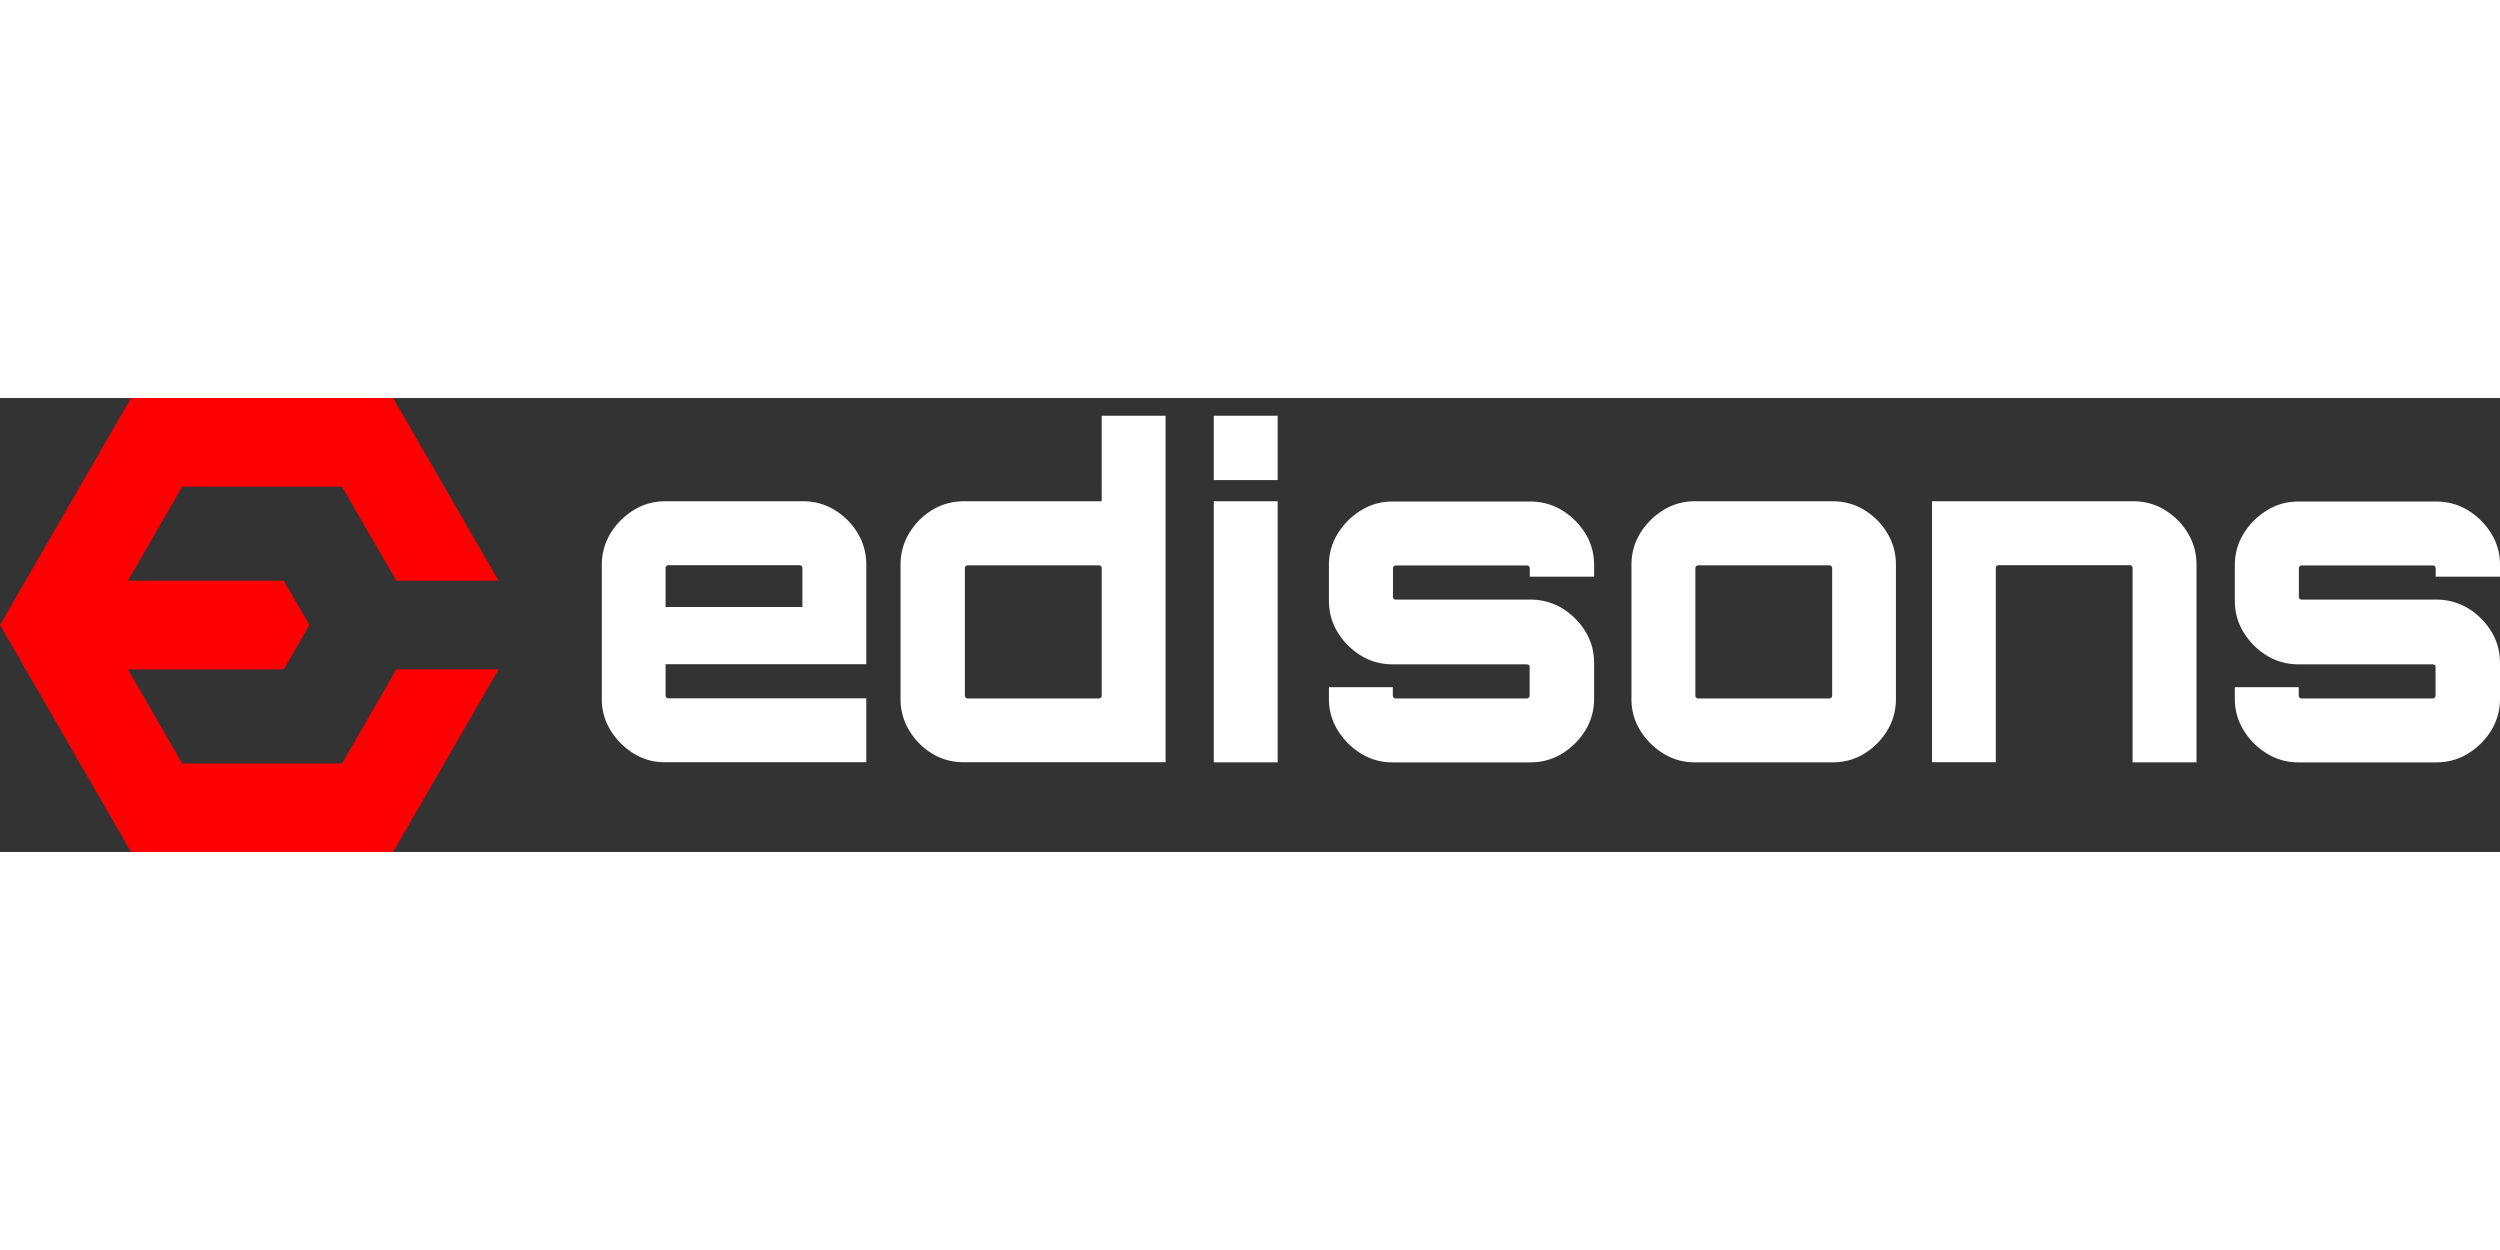 <svg xmlns="http://www.w3.org/2000/svg" xml:space="preserve" id="Layer_1" width="600" height="300" x="0" y="0" style="enable-background:new 0 0 178 32.32" version="1.1" viewBox="0 0 178 32.32"><rect x="0" y="0" width="178" height="32.32" fill="#333333" stroke="none"/><style type="text/css">.st0{fill:#fff}.st1{fill:#fe0002}</style><g><g id="edisons"><path d="M45.12 25.31c-.68-.42-1.23-.97-1.65-1.65a4.18 4.18 0 0 1-.62-2.24v-9.55c0-.81.21-1.56.62-2.24.42-.68.97-1.23 1.65-1.65.68-.42 1.43-.63 2.24-.63h9.81c.83 0 1.59.21 2.27.63.68.42 1.23.97 1.63 1.65.41.68.61 1.43.61 2.24v7.08H47.39v2.24c0 .04.02.09.06.13.04.04.09.06.13.06h14.1v4.55H47.36c-.81.01-1.56-.2-2.24-.62zm2.27-10.43h9.74v-2.79c0-.04-.02-.08-.06-.13a.194.194 0 0 0-.13-.06h-9.36c-.04 0-.09.02-.13.06-.04.04-.06.09-.06.13v2.79zM66.36 25.31c-.68-.42-1.23-.97-1.63-1.65a4.26 4.26 0 0 1-.61-2.24v-9.55c0-.81.2-1.56.61-2.24.41-.68.95-1.23 1.63-1.65.68-.42 1.45-.63 2.31-.63h9.77V1.26h4.55v24.67H68.67c-.86.01-1.63-.2-2.31-.62zm2.53-3.92h9.36c.04 0 .08-.02.13-.06.04-.04.06-.08.06-.13v-9.1c0-.04-.02-.08-.06-.13a.194.194 0 0 0-.13-.06h-9.36c-.04 0-.09.02-.13.06-.04.04-.06.09-.06.13v9.1c0 .04.02.09.06.13.05.03.09.06.13.06zM86.42 5.84V1.26h4.55v4.58h-4.55zm0 20.1V7.35h4.55v18.59h-4.55zM96.9 25.31c-.68-.42-1.23-.97-1.65-1.65-.42-.68-.63-1.43-.63-2.24v-.83h4.55v.61c0 .04.02.09.06.13.04.04.08.06.13.06h9.36c.04 0 .09-.02.13-.06.04-.04.06-.08.06-.13v-2.08c0-.04-.02-.08-.06-.11a.235.235 0 0 0-.13-.05h-9.58c-.81 0-1.56-.21-2.24-.62-.68-.42-1.23-.97-1.65-1.65-.42-.68-.63-1.44-.63-2.27v-2.53c0-.81.21-1.56.63-2.24.42-.68.97-1.23 1.65-1.65.68-.42 1.43-.63 2.24-.63h9.81c.83 0 1.59.21 2.28.63.68.42 1.23.97 1.65 1.65.42.68.62 1.43.62 2.24v.83h-4.58v-.61c0-.04-.02-.08-.06-.13a.194.194 0 0 0-.13-.06h-9.36c-.04 0-.09.02-.13.06-.04.04-.06.09-.06.13v2.08c0 .04.02.08.06.11.04.03.08.05.13.05h9.58c.83 0 1.59.21 2.28.62.68.42 1.23.97 1.65 1.65.42.68.62 1.44.62 2.27v2.53c0 .81-.21 1.56-.62 2.24-.42.68-.97 1.23-1.65 1.65-.68.42-1.44.63-2.28.63h-9.81c-.81 0-1.56-.21-2.24-.63zM118.43 25.31c-.68-.42-1.23-.97-1.65-1.65a4.18 4.18 0 0 1-.62-2.24v-9.55c0-.81.21-1.56.62-2.24.42-.68.97-1.23 1.65-1.65.68-.42 1.43-.63 2.24-.63h9.81c.83 0 1.59.21 2.27.63.68.42 1.23.97 1.63 1.65.41.68.61 1.43.61 2.24v9.55c0 .81-.2 1.56-.61 2.24-.41.68-.95 1.23-1.63 1.65s-1.44.63-2.27.63h-9.81c-.81 0-1.56-.21-2.24-.63zm2.47-3.92h9.36c.04 0 .08-.02.13-.06.04-.04.06-.08.06-.13v-9.1c0-.04-.02-.08-.06-.13a.194.194 0 0 0-.13-.06h-9.36c-.04 0-.09.02-.13.06-.04.04-.06.09-.06.13v9.1c0 .04.02.09.06.13.04.03.08.06.13.06zM137.56 25.94V7.35h14.32c.83 0 1.59.21 2.27.63.68.42 1.23.97 1.63 1.65.41.68.61 1.43.61 2.24v14.07h-4.55V12.09c0-.04-.02-.08-.06-.13a.194.194 0 0 0-.13-.06h-9.36c-.04 0-.09.02-.13.06-.04.04-.06.09-.06.13v13.84h-4.54zM161.4 25.31c-.68-.42-1.23-.97-1.65-1.65-.42-.68-.63-1.43-.63-2.24v-.83h4.55v.61c0 .04.02.09.06.13.04.04.08.06.13.06h9.36c.04 0 .09-.02.13-.06.04-.04.06-.08.06-.13v-2.08c0-.04-.02-.08-.06-.11a.235.235 0 0 0-.13-.05h-9.58c-.81 0-1.56-.21-2.24-.62-.68-.42-1.23-.97-1.65-1.65-.42-.68-.63-1.44-.63-2.27v-2.53c0-.81.21-1.56.63-2.24.42-.68.97-1.23 1.65-1.65.68-.42 1.43-.63 2.24-.63h9.81c.83 0 1.59.21 2.28.63.68.42 1.23.97 1.65 1.65.42.68.62 1.43.62 2.24v.83h-4.58v-.61c0-.04-.02-.08-.06-.13a.194.194 0 0 0-.13-.06h-9.36c-.04 0-.09.02-.13.06-.04.04-.06.09-.06.13v2.08c0 .04.02.08.06.11.04.03.08.05.13.05h9.58c.83 0 1.59.21 2.28.62.68.42 1.23.97 1.65 1.65.42.68.62 1.44.62 2.27v2.53c0 .81-.21 1.56-.62 2.24-.42.68-.97 1.23-1.65 1.65-.68.42-1.44.63-2.28.63h-9.81c-.81 0-1.56-.21-2.24-.63z" class="st0"/></g><path id="E" d="M24.35 26.02H12.97l-3.86-6.7h11.1l1.82-3.16-1.82-3.15H9.11l3.86-6.7h11.38l3.87 6.7h7.28L27.99 0H9.33L0 16.16l9.33 16.16h18.66l7.51-13h-7.28z" class="st1"/></g></svg>